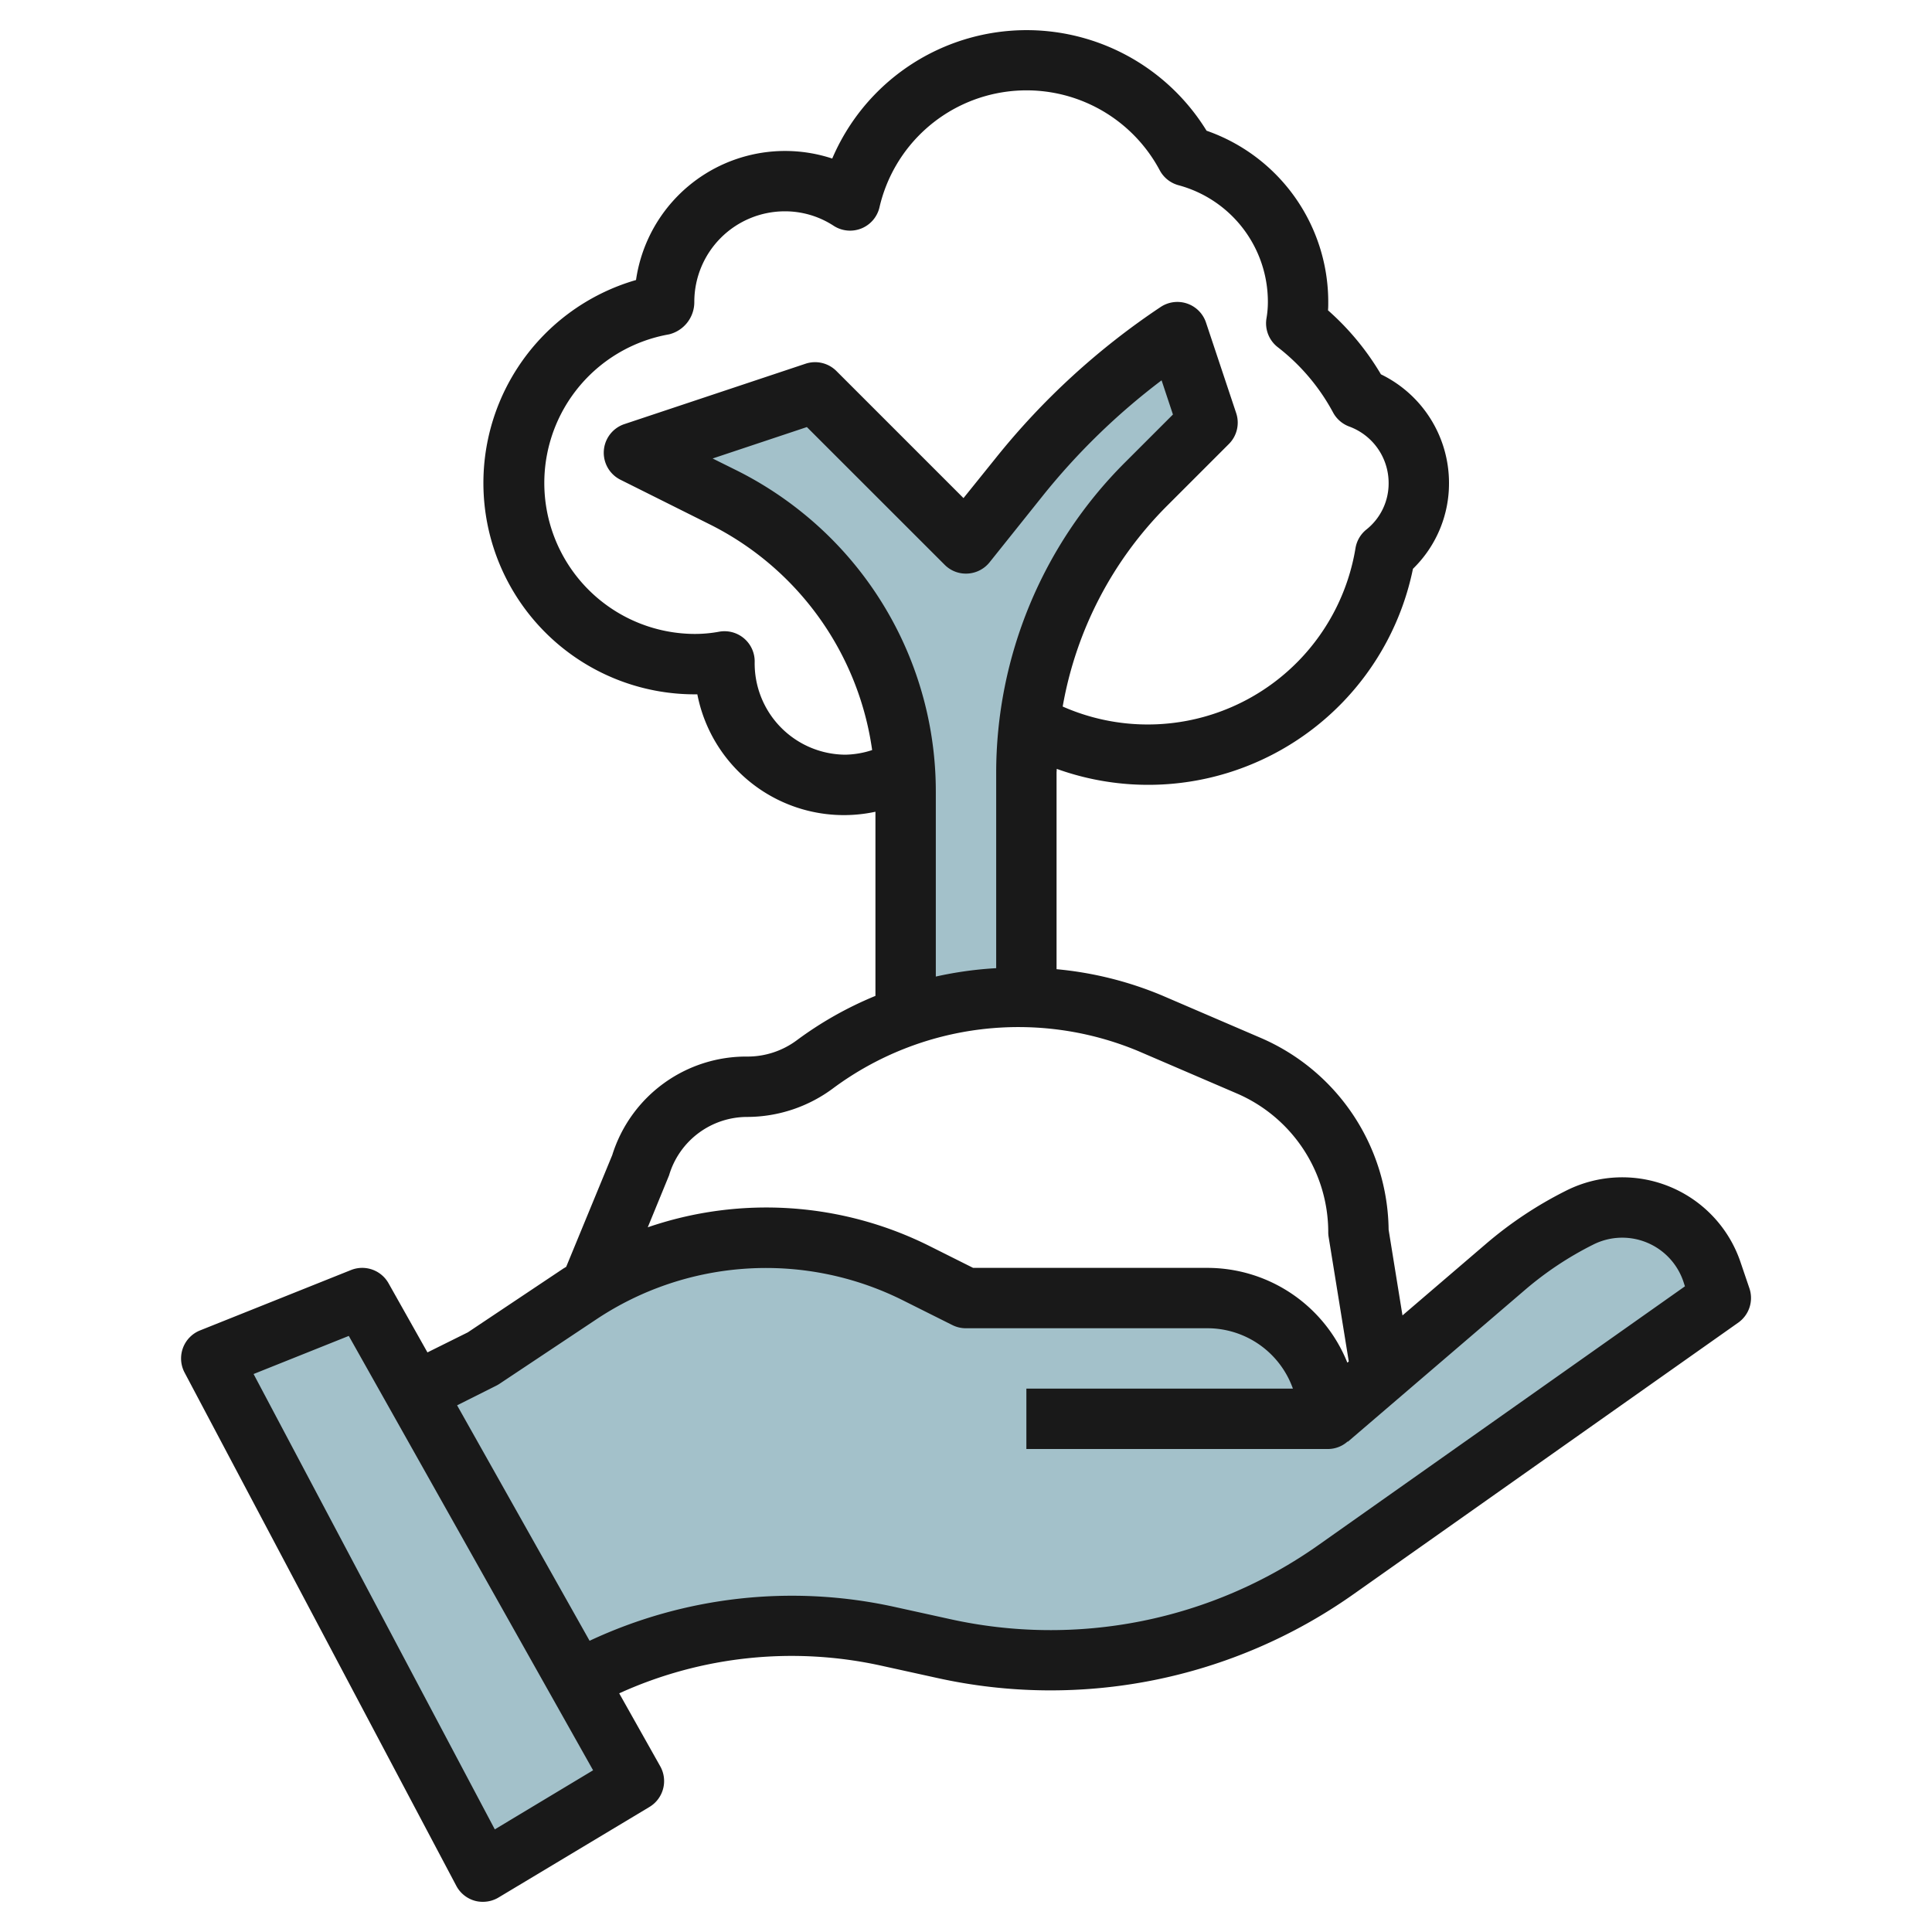 <?xml version="1.0" encoding="UTF-8"?>
<svg xmlns="http://www.w3.org/2000/svg" id="Layer_3" data-name="Layer 3" viewBox="0 0 64 64" width="512" height="512"><path d="M13.756,46.122,16,45l3.2-2.13A11.137,11.137,0,0,1,25.371,41h0a11.123,11.123,0,0,1,4.98,1.176L32,43h8a4,4,0,0,1,4,4h0l7-6,1.338-.669a3.143,3.143,0,0,1,1.4-.33h0a3.137,3.137,0,0,1,2.976,2.145L57,43,44.249,52a16.392,16.392,0,0,1-9.45,3h0a16.408,16.408,0,0,1-3.555-.39l-1.82-.405a14.8,14.8,0,0,0-10.3,1.456h0Z" style="fill:#a3c1ca"/><polygon points="12 43 21 59 16 62 7 45 12 43" style="fill:#a3c1ca"/><path d="M30,34V26.247a10.916,10.916,0,0,0-4.1-8.525h0a10.946,10.946,0,0,0-1.937-1.239L21,15l6-2,5,5,1.748-2.185A23.217,23.217,0,0,1,39,11h0l1,3-2.035,2.035a13.54,13.54,0,0,0-3,4.545h0A13.547,13.547,0,0,0,34,25.607V33" style="fill:#a3c1ca"/><path d="M57.663,41.828a4.135,4.135,0,0,0-5.771-2.392,13.054,13.054,0,0,0-2.678,1.778l-2.755,2.361L46,40.736a7.009,7.009,0,0,0-4.247-6.359l-3.257-1.4A11.86,11.86,0,0,0,35,32.106v-6.5c0-.045.006-.09.006-.136a8.951,8.951,0,0,0,11.8-6.628A3.944,3.944,0,0,0,48,16a4,4,0,0,0-2.255-3.6,8.778,8.778,0,0,0-1.753-2.12C44,10.19,44,10.1,44,10a6.008,6.008,0,0,0-4.031-5.67,7,7,0,0,0-12.4.922,4.989,4.989,0,0,0-6.5,4.024A7,7,0,0,0,23.1,23a4.947,4.947,0,0,0,5.9,3.89v6.1a12.039,12.039,0,0,0-2.609,1.473A2.731,2.731,0,0,1,24.763,35a4.648,4.648,0,0,0-4.482,3.265l-1.525,3.7c-.038.025-.078.046-.115.071l-3.144,2.1L14.16,44.8,12.871,42.51a1,1,0,0,0-1.242-.439l-5,2a1,1,0,0,0-.513,1.4l9,17a1,1,0,0,0,.615.495A.986.986,0,0,0,16,63a1,1,0,0,0,.515-.143l5-3a1,1,0,0,0,.356-1.347l-1.359-2.416a13.787,13.787,0,0,1,8.7-.912l1.819.4a17.39,17.39,0,0,0,13.8-2.768l12.751-9a1,1,0,0,0,.371-1.133ZM25,21.91a1,1,0,0,0-1.183-.983A4.426,4.426,0,0,1,23,21a5,5,0,0,1-.837-9.924A1.1,1.1,0,0,0,23,10a3,3,0,0,1,3-3,2.947,2.947,0,0,1,1.615.479,1,1,0,0,0,1.52-.616A5,5,0,0,1,38.42,5.645a1,1,0,0,0,.621.491A4,4,0,0,1,42,10a3.184,3.184,0,0,1-.045.538,1,1,0,0,0,.37.961,6.807,6.807,0,0,1,1.834,2.164,1,1,0,0,0,.538.467A1.993,1.993,0,0,1,46,16a1.95,1.95,0,0,1-.731,1.537,1,1,0,0,0-.366.619,6.975,6.975,0,0,1-9.7,5.249,12.436,12.436,0,0,1,3.471-6.663l2.035-2.035a1,1,0,0,0,.241-1.023l-1-3a1,1,0,0,0-1.5-.516,24.163,24.163,0,0,0-5.478,5.022L31.917,16.5l-4.21-4.21a1,1,0,0,0-1.023-.241l-6,2a1,1,0,0,0-.131,1.843l2.966,1.482a9.9,9.9,0,0,1,5.372,7.473A2.989,2.989,0,0,1,28,25,3.024,3.024,0,0,1,25,21.91Zm1.528-4.969a12,12,0,0,0-2.115-1.353l-.806-.4,3.122-1.041,4.564,4.562a.987.987,0,0,0,.763.291,1,1,0,0,0,.725-.373l1.748-2.186a22.169,22.169,0,0,1,3.95-3.842l.376,1.132-1.6,1.6A14.531,14.531,0,0,0,33,25.606v6.466a12.388,12.388,0,0,0-2,.278v-6.1A11.862,11.862,0,0,0,26.528,16.941ZM22.164,38.934A2.7,2.7,0,0,1,24.763,37a4.781,4.781,0,0,0,2.866-.972,10.307,10.307,0,0,1,10.079-1.209l3.256,1.4A5.006,5.006,0,0,1,44,40.819a.942.942,0,0,0,.013.16L44.68,45.1l-.047.04A5,5,0,0,0,40,42H32.236L30.8,41.281a12.084,12.084,0,0,0-9.342-.625ZM16.391,60.6,8.4,45.516l3.154-1.262,8.093,14.389Zm27.282-9.416a15.383,15.383,0,0,1-12.212,2.449l-1.819-.4a15.8,15.8,0,0,0-10.111,1.12l-4.389-7.8,1.3-.652a1.05,1.05,0,0,0,.108-.063l3.2-2.13A10.135,10.135,0,0,1,29.9,43.07l1.649.825A1,1,0,0,0,32,44h8a3.006,3.006,0,0,1,2.829,2H34v2H44a.983.983,0,0,0,.643-.25l.007.009,5.866-5.028a11.088,11.088,0,0,1,2.269-1.506,2.137,2.137,0,0,1,2.982,1.236l.049.15Z" style="fill:#191919"/></svg>
